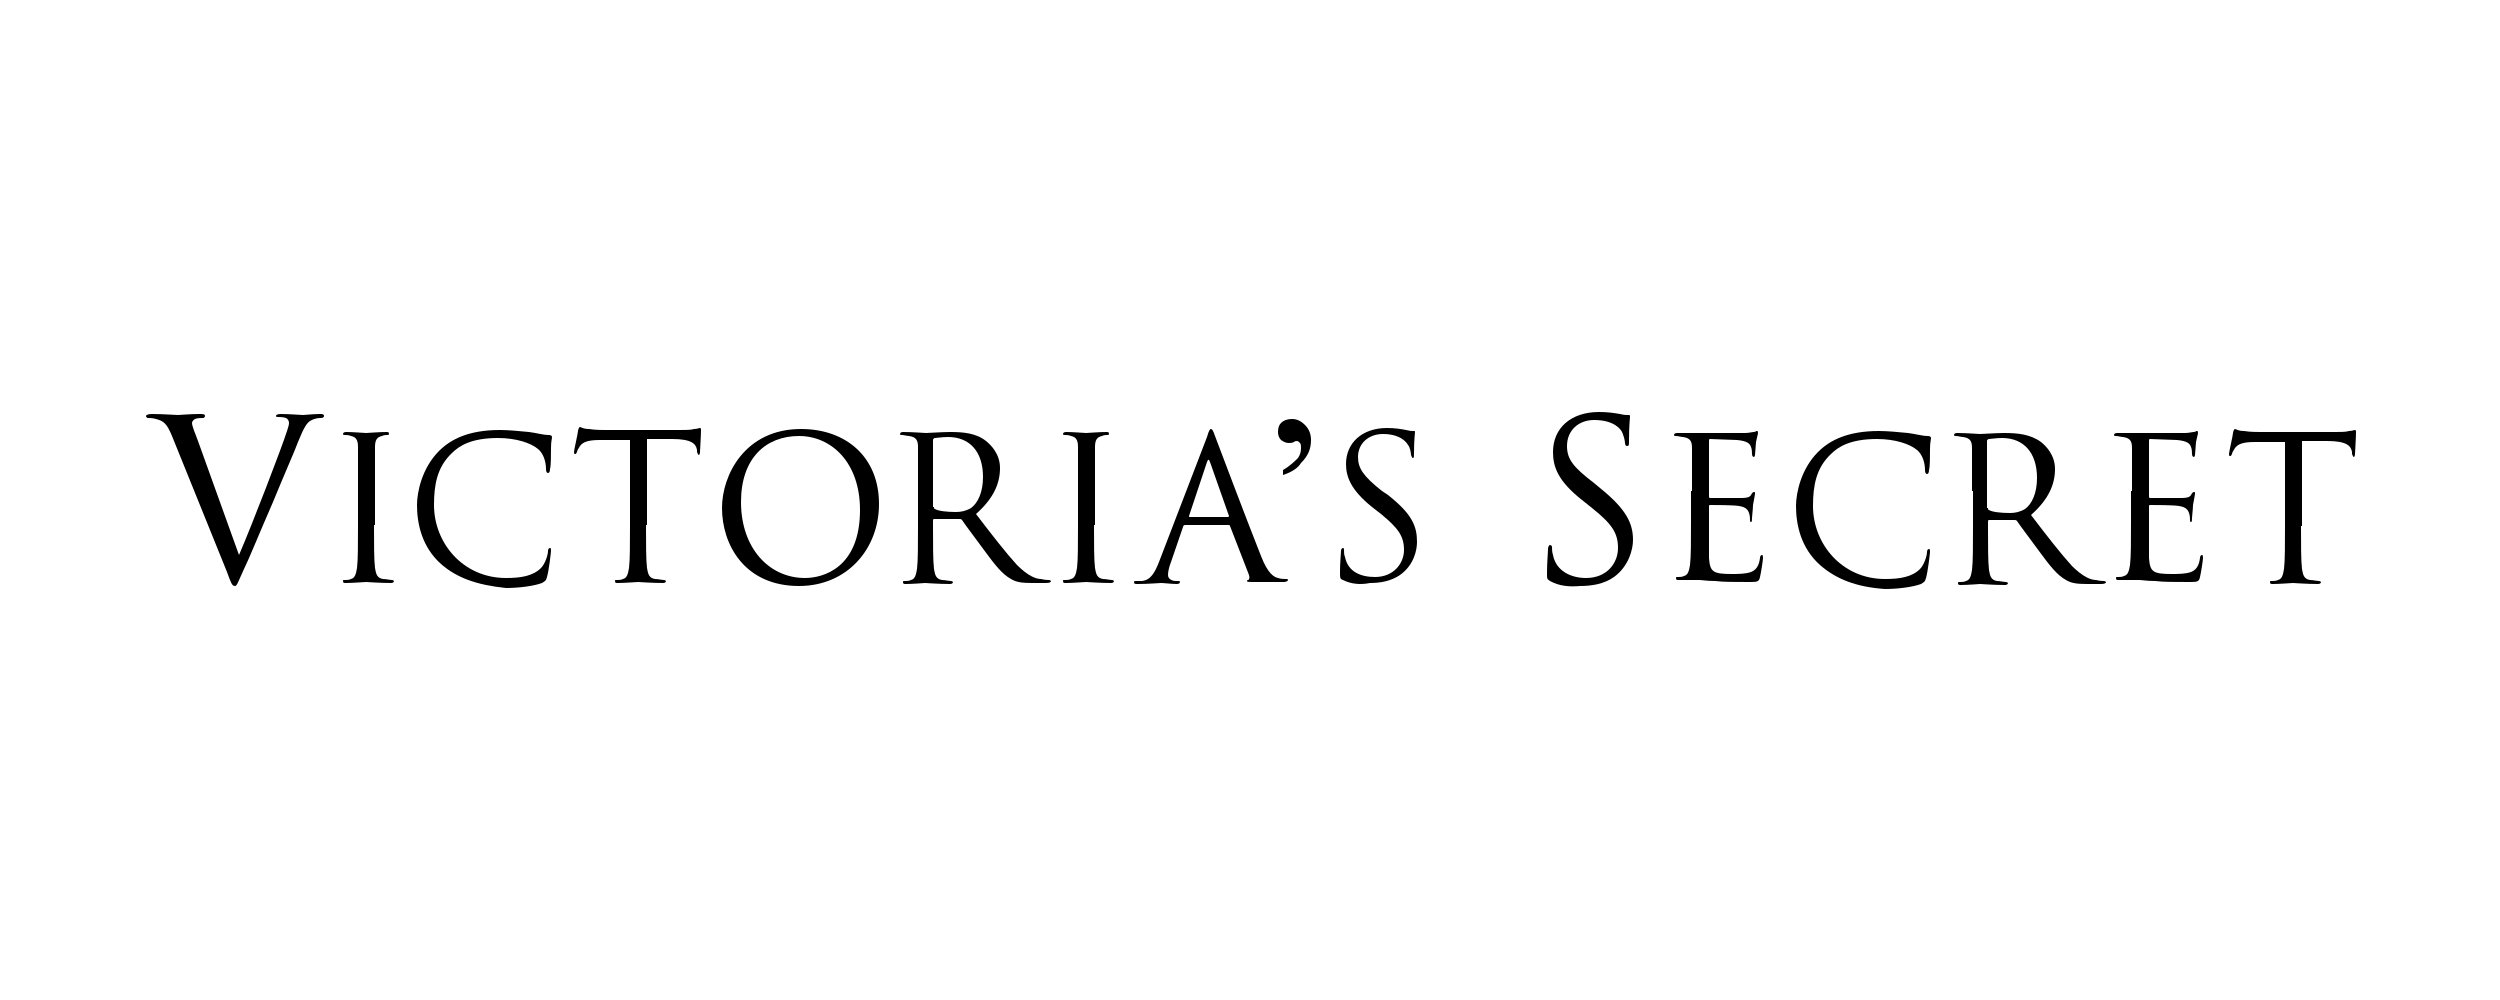 <svg xmlns="http://www.w3.org/2000/svg" xmlns:xlink="http://www.w3.org/1999/xlink" id="Capa_1" x="0px" y="0px" viewBox="0 0 250 100" style="enable-background:new 0 0 250 100;" xml:space="preserve"><g>	<g>		<g>			<path d="M23.9,55.5c1.3-3,4.3-10.8,4.8-12.4c0.1-0.3,0.2-0.6,0.2-0.8c0-0.2-0.1-0.4-0.3-0.5c-0.3-0.1-0.6-0.1-0.8-0.1    c-0.1,0-0.2,0-0.2-0.1c0-0.1,0.1-0.2,0.5-0.2c0.9,0,1.9,0.1,2.2,0.1c0.1,0,1.1-0.1,1.7-0.1c0.2,0,0.4,0,0.4,0.2    c0,0.1-0.1,0.2-0.3,0.2c-0.2,0-0.6,0-1.1,0.3c-0.3,0.2-0.6,0.6-1.2,2.1c-0.2,0.6-1.4,3.3-2.5,6c-1.4,3.2-2.4,5.7-2.9,6.7    c-0.6,1.3-0.7,1.7-0.9,1.7c-0.3,0-0.4-0.3-0.8-1.4l-5.5-13.6c-0.5-1.2-0.8-1.5-1.6-1.7c-0.3-0.1-0.7-0.1-0.8-0.1    c-0.1,0-0.2-0.1-0.2-0.2c0-0.1,0.2-0.2,0.6-0.2c1.1,0,2.3,0.1,2.6,0.1c0.2,0,1.2-0.1,2.1-0.1c0.4,0,0.6,0,0.6,0.2    c0,0.1-0.1,0.2-0.2,0.2c-0.2,0-0.6,0-0.8,0.1c-0.2,0.1-0.3,0.3-0.3,0.4c0,0.3,0.3,1,0.6,1.8L23.9,55.5z"></path>			<path d="M37.4,52.5c0,1.9,0,3.5,0.1,4.3c0.1,0.6,0.2,1,0.8,1.1c0.3,0,0.7,0.1,0.9,0.1c0.1,0,0.2,0.1,0.2,0.1    c0,0.1-0.1,0.2-0.3,0.2c-1.1,0-2.4-0.1-2.5-0.1c-0.1,0-1.4,0.1-2,0.1c-0.2,0-0.3,0-0.3-0.2c0-0.1,0-0.1,0.2-0.1    c0.2,0,0.4,0,0.6-0.1c0.4-0.1,0.5-0.5,0.6-1.1c0.1-0.8,0.1-2.4,0.1-4.3V49c0-3.1,0-3.7,0-4.3c0-0.7-0.2-1-0.7-1.1    c-0.2-0.1-0.5-0.1-0.6-0.1c-0.1,0-0.2,0-0.2-0.1c0-0.1,0.1-0.2,0.3-0.2c0.7,0,1.9,0.1,2,0.1c0.1,0,1.4-0.1,2-0.1    c0.2,0,0.3,0,0.3,0.2c0,0.1-0.1,0.1-0.2,0.1c-0.1,0-0.3,0-0.5,0.1c-0.5,0.1-0.7,0.4-0.7,1.1c0,0.6,0,1.2,0,4.3V52.5z"></path>			<path d="M44.1,56.4c-1.9-1.7-2.4-4-2.4-5.9c0-1.3,0.5-3.7,2.2-5.4c1.2-1.2,3-2.1,6.1-2.1c0.8,0,1.9,0.1,2.9,0.2    c0.8,0.1,1.4,0.3,2,0.3c0.2,0,0.3,0.1,0.3,0.2c0,0.2-0.1,0.4-0.1,1.1c0,0.7,0,1.8-0.1,2.1c0,0.3-0.1,0.4-0.2,0.4    c-0.1,0-0.2-0.1-0.2-0.4c0-0.8-0.3-1.6-0.8-2c-0.7-0.6-2.2-1.1-4-1.1c-2.7,0-3.9,0.8-4.6,1.5c-1.5,1.4-1.8,3.2-1.8,5.2    c0,3.8,2.9,7.3,7.2,7.3c1.5,0,2.7-0.2,3.5-1c0.4-0.4,0.7-1.3,0.7-1.7c0-0.2,0.1-0.3,0.2-0.3c0.1,0,0.1,0.1,0.1,0.3    c0,0.1-0.2,1.9-0.4,2.6c-0.1,0.4-0.2,0.4-0.5,0.6c-0.8,0.3-2.3,0.5-3.6,0.5C47.7,58.5,45.7,57.8,44.1,56.4z"></path>			<path d="M64.6,52.5c0,1.9,0,3.5,0.1,4.3c0.1,0.6,0.2,1,0.8,1.1c0.3,0,0.7,0.1,0.9,0.1c0.1,0,0.2,0.1,0.2,0.1    c0,0.1-0.1,0.2-0.3,0.2c-1.1,0-2.4-0.1-2.5-0.1c-0.1,0-1.4,0.1-2,0.1c-0.2,0-0.3,0-0.3-0.2c0-0.1,0-0.1,0.2-0.1    c0.2,0,0.4,0,0.6-0.1c0.4-0.1,0.5-0.5,0.6-1.1C63,56,63,54.4,63,52.5V44l-3,0c-1.2,0-1.7,0.2-2,0.6c-0.2,0.3-0.3,0.5-0.3,0.6    c-0.1,0.2-0.1,0.2-0.2,0.2c-0.1,0-0.1-0.1-0.1-0.2c0-0.2,0.4-1.9,0.4-2.1c0-0.1,0.1-0.4,0.2-0.4c0.1,0,0.3,0.2,0.9,0.2    c0.6,0.1,1.3,0.1,1.6,0.1h7.5c0.6,0,1.1,0,1.4-0.1c0.3,0,0.5-0.1,0.6-0.1c0.1,0,0.1,0.1,0.1,0.2c0,0.6-0.1,2-0.1,2.2    c0,0.2-0.1,0.3-0.1,0.3c-0.1,0-0.1-0.1-0.2-0.3l0-0.2c-0.1-0.6-0.5-1.1-2.5-1.1l-2.5,0V52.5z"></path>			<path d="M80.1,42.9c4.5,0,7.8,2.8,7.8,7.5c0,4.5-3.2,8.2-8,8.2c-5.5,0-7.7-4.2-7.7-7.8C72.2,47.5,74.5,42.9,80.1,42.9z     M80.5,57.8c1.8,0,5.5-1,5.5-6.8c0-4.8-2.9-7.4-6.1-7.4c-3.3,0-5.8,2.2-5.8,6.6C74.1,54.8,76.9,57.8,80.5,57.8z"></path>			<path d="M91.8,49c0-3.1,0-3.7,0-4.3c0-0.7-0.2-1-0.9-1.1c-0.2,0-0.5-0.1-0.7-0.1c-0.1,0-0.2,0-0.2-0.1c0-0.1,0.1-0.2,0.3-0.2    c0.9,0,2.2,0.1,2.3,0.1c0.2,0,1.7-0.1,2.4-0.1c1.3,0,2.6,0.1,3.6,0.9c0.5,0.4,1.4,1.3,1.4,2.7c0,1.5-0.6,3-2.4,4.6    c1.6,2.1,3,3.9,4.1,5.1c1.1,1.1,1.9,1.4,2.4,1.4c0.4,0.1,0.7,0.1,0.8,0.1c0.1,0,0.2,0.1,0.2,0.1c0,0.1-0.1,0.2-0.5,0.2h-1.4    c-1.1,0-1.6-0.1-2.1-0.4c-0.9-0.5-1.6-1.4-2.7-2.9c-0.8-1.1-1.8-2.4-2.2-3c-0.1-0.1-0.1-0.1-0.3-0.1l-2.5,0    c-0.1,0-0.1,0.1-0.1,0.2v0.5c0,1.9,0,3.5,0.1,4.3c0.1,0.6,0.2,1,0.8,1.1c0.3,0,0.7,0.1,0.9,0.1c0.1,0,0.2,0.1,0.2,0.1    c0,0.1-0.1,0.2-0.3,0.2c-1.1,0-2.4-0.1-2.5-0.1c0,0-1.3,0.1-1.9,0.1c-0.2,0-0.3,0-0.3-0.2c0-0.1,0-0.1,0.2-0.1    c0.2,0,0.4,0,0.6-0.1c0.4-0.1,0.5-0.5,0.6-1.1c0.1-0.8,0.1-2.4,0.1-4.3V49z M93.4,50.7c0,0.1,0,0.2,0.1,0.2    c0.3,0.2,1.2,0.3,2.1,0.3c0.5,0,1-0.1,1.5-0.4c0.7-0.5,1.2-1.6,1.2-3.1c0-2.5-1.3-4-3.5-4c-0.6,0-1.1,0.1-1.3,0.1    c-0.1,0-0.2,0.1-0.2,0.2V50.7z"></path>			<path d="M109.4,52.5c0,1.9,0,3.5,0.1,4.3c0.1,0.6,0.2,1,0.8,1.1c0.3,0,0.7,0.1,0.9,0.1c0.1,0,0.2,0.1,0.2,0.1    c0,0.1-0.1,0.2-0.3,0.2c-1.1,0-2.4-0.1-2.5-0.1c-0.1,0-1.4,0.1-2,0.1c-0.2,0-0.3,0-0.3-0.2c0-0.1,0-0.1,0.2-0.1    c0.2,0,0.4,0,0.6-0.1c0.4-0.1,0.5-0.5,0.6-1.1c0.1-0.8,0.1-2.4,0.1-4.3V49c0-3.1,0-3.7,0-4.3c0-0.7-0.2-1-0.7-1.1    c-0.2-0.1-0.5-0.1-0.6-0.1c-0.1,0-0.2,0-0.2-0.1c0-0.1,0.1-0.2,0.3-0.2c0.7,0,1.9,0.1,2,0.1c0.1,0,1.4-0.1,2-0.1    c0.2,0,0.3,0,0.3,0.2c0,0.1-0.1,0.1-0.2,0.1c-0.1,0-0.3,0-0.5,0.1c-0.5,0.1-0.7,0.4-0.7,1.1c0,0.6,0,1.2,0,4.3V52.5z"></path>			<path d="M120.7,43.7c0.2-0.7,0.3-0.8,0.4-0.8c0.1,0,0.2,0.1,0.4,0.7c0.3,0.8,3.4,9,4.6,12c0.7,1.8,1.3,2.1,1.7,2.2    c0.3,0.1,0.6,0.1,0.8,0.1c0.1,0,0.2,0,0.2,0.1c0,0.1-0.2,0.2-0.4,0.2c-0.3,0-1.8,0-3.1,0c-0.4,0-0.6,0-0.6-0.1    c0-0.1,0.1-0.1,0.1-0.1c0.1,0,0.2-0.2,0.1-0.5l-1.9-4.9c0-0.1-0.1-0.1-0.2-0.1h-4.3c-0.1,0-0.2,0.1-0.2,0.2l-1.2,3.5    c-0.2,0.5-0.3,1-0.3,1.3c0,0.4,0.4,0.6,0.8,0.6h0.2c0.1,0,0.2,0,0.2,0.1c0,0.1-0.1,0.2-0.3,0.2c-0.5,0-1.3-0.1-1.6-0.1    c-0.2,0-1.3,0.1-2.3,0.1c-0.3,0-0.4,0-0.4-0.2c0-0.1,0.1-0.1,0.2-0.1c0.1,0,0.4,0,0.6,0c0.9-0.1,1.3-0.9,1.7-1.9L120.7,43.7z     M122.8,51.7c0.1,0,0.1-0.1,0.1-0.1l-1.9-5.4c-0.1-0.3-0.2-0.3-0.3,0l-1.8,5.4c0,0.1,0,0.1,0.1,0.1H122.8z"></path>			<path d="M134.3,58c-0.3-0.1-0.3-0.2-0.3-0.8c0-1,0.1-1.8,0.1-2.1c0-0.2,0.1-0.3,0.2-0.3c0.1,0,0.1,0.1,0.1,0.2    c0,0.2,0,0.5,0.1,0.7c0.3,1.5,1.6,2,3,2c1.9,0,2.9-1.4,2.9-2.7c0-1.4-0.6-2.2-2.3-3.6l-0.9-0.7c-2.1-1.7-2.6-3-2.6-4.3    c0-2.1,1.6-3.6,4.1-3.6c0.8,0,1.4,0.1,1.9,0.2c0.4,0.1,0.5,0.1,0.7,0.1c0.2,0,0.2,0,0.2,0.1c0,0.1-0.1,0.8-0.1,2.1    c0,0.3,0,0.5-0.1,0.5c-0.1,0-0.1-0.1-0.2-0.3c0-0.2-0.1-0.8-0.3-1c-0.1-0.2-0.7-1.1-2.5-1.1c-1.4,0-2.5,0.9-2.5,2.3    c0,1.1,0.5,1.9,2.4,3.4l0.6,0.4c2.4,1.9,2.9,3.1,2.9,4.7c0,0.8-0.3,2.3-1.7,3.3c-0.9,0.6-1.9,0.8-3,0.8    C136,58.5,135.1,58.4,134.3,58z"></path>		</g>		<g>			<path d="M128.3,47.5V47c0.7-0.4,1.2-0.9,1.5-1.2c0.2-0.3,0.3-0.6,0.3-1c0-0.2,0-0.4-0.1-0.5c-0.1-0.1-0.2-0.2-0.3-0.2    c-0.1,0-0.2,0-0.3,0.1c-0.2,0.1-0.4,0.1-0.5,0.1c-0.3,0-0.5-0.1-0.8-0.3c-0.2-0.2-0.3-0.5-0.3-0.8c0-0.4,0.1-0.7,0.3-0.9    c0.3-0.3,0.7-0.4,1.1-0.4c0.5,0,0.9,0.2,1.3,0.6c0.4,0.4,0.6,0.9,0.6,1.5c0,0.9-0.3,1.6-1,2.3C129.8,46.8,129.2,47.2,128.3,47.5z    "></path>		</g>	</g>	<g>		<path d="M155,58.1c-0.3-0.2-0.3-0.2-0.3-0.8c0-1.1,0.1-2,0.1-2.4c0-0.2,0.1-0.4,0.2-0.4c0.1,0,0.2,0.1,0.2,0.2   c0,0.2,0,0.5,0.1,0.8c0.3,1.6,1.8,2.3,3.3,2.3c2.1,0,3.2-1.5,3.2-3c0-1.5-0.6-2.4-2.6-4l-1-0.8c-2.4-1.9-2.9-3.3-2.9-4.8   c0-2.4,1.8-4,4.6-4c0.9,0,1.5,0.1,2.1,0.2c0.4,0.1,0.6,0.1,0.8,0.1c0.2,0,0.2,0,0.2,0.2c0,0.1-0.1,0.8-0.1,2.4   c0,0.4,0,0.5-0.2,0.5c-0.1,0-0.2-0.1-0.2-0.3c0-0.3-0.2-0.9-0.3-1.1c-0.1-0.2-0.7-1.2-2.8-1.2c-1.5,0-2.7,1-2.7,2.6   c0,1.3,0.6,2.1,2.7,3.7l0.6,0.5c2.6,2.1,3.3,3.5,3.3,5.2c0,0.9-0.4,2.6-1.9,3.7c-1,0.7-2.2,0.9-3.4,0.9   C156.9,58.7,155.9,58.6,155,58.1z"></path>		<path d="M169.2,49.1c0-3.1,0-3.7,0-4.3c0-0.7-0.2-1-0.9-1.1c-0.2,0-0.5-0.1-0.7-0.1c-0.1,0-0.2,0-0.2-0.1c0-0.1,0.1-0.2,0.3-0.2   c0.5,0,1,0,1.4,0l0.8,0c0.1,0,4.1,0,4.6,0c0.4,0,0.7-0.1,0.9-0.1c0.1,0,0.2-0.1,0.3-0.1c0.1,0,0.1,0.1,0.1,0.2   c0,0.1-0.1,0.4-0.2,0.9c0,0.2-0.1,1.1-0.1,1.3c0,0.1-0.1,0.2-0.1,0.2c-0.1,0-0.2-0.1-0.2-0.3c0-0.1,0-0.5-0.1-0.7   c-0.1-0.3-0.3-0.6-1.4-0.7c-0.3,0-2.5-0.1-2.7-0.1c-0.1,0-0.1,0.1-0.1,0.2v5.5c0,0.1,0,0.2,0.1,0.2c0.3,0,2.7,0,3.2,0   c0.5,0,0.8-0.1,0.9-0.3c0.1-0.2,0.2-0.3,0.3-0.3c0.1,0,0.1,0,0.1,0.2c0,0.1-0.1,0.5-0.2,1.1c0,0.4-0.1,1.1-0.1,1.3   c0,0.2,0,0.4-0.1,0.4c-0.1,0-0.1-0.1-0.1-0.2c0-0.2,0-0.4-0.1-0.7c-0.1-0.3-0.3-0.6-1-0.7c-0.5-0.1-2.5-0.1-2.9-0.1   c-0.1,0-0.1,0.1-0.1,0.1v1.8c0,0.7,0,3,0,3.4c0.1,1.4,0.4,1.6,2.3,1.6c0.5,0,1.4,0,1.9-0.2c0.5-0.2,0.8-0.6,0.9-1.4   c0-0.2,0.1-0.3,0.2-0.3c0.1,0,0.1,0.2,0.1,0.3c0,0.2-0.2,1.5-0.3,1.9c-0.1,0.5-0.3,0.5-1.1,0.5c-1.5,0-2.6,0-3.4-0.1   c-0.8,0-1.3-0.1-1.6-0.1c0,0-0.4,0-0.8,0c-0.4,0-0.9,0-1.2,0c-0.2,0-0.3,0-0.3-0.2c0-0.1,0-0.1,0.2-0.1c0.2,0,0.4,0,0.6-0.1   c0.4-0.1,0.5-0.5,0.6-1.1c0.1-0.8,0.1-2.4,0.1-4.3V49.1z"></path>		<path d="M182,56.5c-1.9-1.7-2.4-4-2.4-5.9c0-1.3,0.5-3.7,2.2-5.4c1.2-1.2,3-2.1,6.1-2.1c0.8,0,1.9,0.1,2.9,0.2   c0.8,0.1,1.4,0.3,2,0.3c0.2,0,0.3,0.1,0.3,0.2c0,0.2-0.1,0.4-0.1,1.1c0,0.7,0,1.8-0.1,2.1c0,0.3-0.1,0.4-0.2,0.4   c-0.1,0-0.2-0.1-0.2-0.4c0-0.8-0.3-1.6-0.8-2c-0.7-0.6-2.2-1.1-4-1.1c-2.7,0-3.9,0.8-4.6,1.5c-1.5,1.4-1.8,3.2-1.8,5.2   c0,3.8,2.9,7.3,7.2,7.3c1.5,0,2.7-0.2,3.5-1c0.4-0.4,0.7-1.3,0.7-1.7c0-0.2,0.1-0.3,0.2-0.3c0.1,0,0.1,0.1,0.1,0.3   c0,0.1-0.2,1.9-0.4,2.6c-0.1,0.4-0.2,0.4-0.5,0.6c-0.8,0.3-2.3,0.5-3.6,0.5C185.6,58.7,183.6,57.9,182,56.5z"></path>		<path d="M197.2,49.1c0-3.1,0-3.7,0-4.3c0-0.7-0.2-1-0.9-1.1c-0.2,0-0.5-0.1-0.7-0.1c-0.1,0-0.2,0-0.2-0.1c0-0.1,0.1-0.2,0.3-0.2   c0.9,0,2.2,0.1,2.3,0.1c0.2,0,1.7-0.1,2.4-0.1c1.3,0,2.6,0.1,3.7,0.9c0.5,0.4,1.4,1.3,1.4,2.7c0,1.5-0.6,3-2.4,4.6   c1.6,2.1,3,3.9,4.1,5.1c1.1,1.1,1.9,1.4,2.4,1.4c0.4,0.1,0.7,0.1,0.8,0.1c0.1,0,0.2,0.1,0.2,0.1c0,0.1-0.1,0.2-0.5,0.2h-1.4   c-1.1,0-1.6-0.1-2.1-0.4c-0.9-0.5-1.6-1.4-2.7-2.9c-0.8-1.1-1.8-2.4-2.2-3c-0.1-0.1-0.1-0.1-0.3-0.1l-2.5,0   c-0.1,0-0.1,0.1-0.1,0.2v0.5c0,1.9,0,3.5,0.1,4.3c0.1,0.6,0.2,1,0.8,1.1c0.3,0,0.7,0.1,0.9,0.1c0.1,0,0.2,0.1,0.2,0.1   c0,0.1-0.1,0.2-0.3,0.2c-1.1,0-2.4-0.1-2.5-0.1c0,0-1.3,0.1-1.9,0.1c-0.2,0-0.3,0-0.3-0.2c0-0.1,0-0.1,0.2-0.1   c0.2,0,0.4,0,0.6-0.1c0.4-0.1,0.5-0.5,0.6-1.1c0.1-0.8,0.1-2.4,0.1-4.3V49.1z M198.8,50.8c0,0.1,0,0.2,0.1,0.2   c0.3,0.2,1.2,0.3,2.1,0.3c0.5,0,1-0.1,1.5-0.4c0.7-0.5,1.2-1.6,1.2-3.1c0-2.5-1.3-4-3.5-4c-0.6,0-1.1,0.1-1.3,0.1   c-0.1,0-0.2,0.1-0.2,0.2V50.8z"></path>		<path d="M213.2,49.1c0-3.1,0-3.7,0-4.3c0-0.7-0.2-1-0.9-1.1c-0.2,0-0.5-0.1-0.7-0.1c-0.1,0-0.2,0-0.2-0.1c0-0.1,0.1-0.2,0.3-0.2   c0.5,0,1,0,1.4,0l0.8,0c0.1,0,4.1,0,4.6,0c0.4,0,0.7-0.1,0.9-0.1c0.1,0,0.2-0.1,0.3-0.1c0.1,0,0.1,0.1,0.1,0.2   c0,0.1-0.1,0.4-0.2,0.9c0,0.2-0.1,1.1-0.1,1.3c0,0.1-0.1,0.2-0.1,0.2c-0.1,0-0.2-0.1-0.2-0.3c0-0.1,0-0.5-0.1-0.7   c-0.1-0.3-0.3-0.6-1.4-0.7c-0.3,0-2.5-0.1-2.7-0.1c-0.1,0-0.1,0.1-0.1,0.2v5.5c0,0.1,0,0.2,0.1,0.2c0.3,0,2.7,0,3.2,0   c0.5,0,0.8-0.1,0.9-0.3c0.1-0.2,0.2-0.3,0.3-0.3c0.1,0,0.1,0,0.1,0.2c0,0.1-0.1,0.5-0.2,1.1c0,0.4-0.1,1.1-0.1,1.3   c0,0.2,0,0.4-0.1,0.4c-0.1,0-0.1-0.1-0.1-0.2c0-0.2,0-0.4-0.1-0.7c-0.1-0.3-0.3-0.6-1-0.7c-0.5-0.1-2.5-0.1-2.9-0.1   c-0.1,0-0.1,0.1-0.1,0.1v1.8c0,0.7,0,3,0,3.4c0.1,1.4,0.4,1.6,2.3,1.6c0.5,0,1.4,0,1.9-0.2c0.5-0.2,0.8-0.6,0.9-1.4   c0-0.2,0.1-0.3,0.2-0.3c0.1,0,0.1,0.2,0.1,0.3c0,0.2-0.2,1.5-0.3,1.9c-0.1,0.5-0.3,0.5-1.1,0.5c-1.5,0-2.6,0-3.4-0.1   c-0.8,0-1.3-0.1-1.6-0.1c0,0-0.4,0-0.8,0c-0.4,0-0.9,0-1.2,0c-0.2,0-0.3,0-0.3-0.2c0-0.1,0-0.1,0.2-0.1c0.2,0,0.4,0,0.6-0.1   c0.4-0.1,0.5-0.5,0.6-1.1c0.1-0.8,0.1-2.4,0.1-4.3V49.1z"></path>		<path d="M230.1,52.6c0,1.9,0,3.5,0.1,4.3c0.1,0.6,0.2,1,0.8,1.1c0.3,0,0.7,0.1,0.9,0.1c0.1,0,0.2,0.1,0.2,0.1   c0,0.1-0.1,0.2-0.3,0.2c-1.1,0-2.4-0.1-2.5-0.1c-0.1,0-1.4,0.1-2,0.1c-0.2,0-0.3,0-0.3-0.2c0-0.1,0-0.1,0.2-0.1   c0.2,0,0.4,0,0.6-0.1c0.4-0.1,0.5-0.5,0.6-1.1c0.1-0.8,0.1-2.4,0.1-4.3v-8.4l-3,0c-1.2,0-1.7,0.2-2,0.6c-0.2,0.3-0.3,0.5-0.3,0.6   c-0.1,0.2-0.1,0.2-0.2,0.2c-0.1,0-0.1-0.1-0.1-0.2c0-0.2,0.4-1.9,0.4-2.1c0-0.1,0.1-0.4,0.2-0.4c0.1,0,0.3,0.2,0.9,0.2   c0.6,0.1,1.3,0.1,1.6,0.1h7.5c0.6,0,1.1,0,1.4-0.1c0.3,0,0.5-0.1,0.6-0.1c0.1,0,0.1,0.1,0.1,0.2c0,0.6-0.1,2-0.1,2.2   c0,0.2-0.1,0.3-0.1,0.3c-0.1,0-0.1-0.1-0.2-0.3l0-0.2c-0.1-0.6-0.5-1.1-2.5-1.1l-2.5,0V52.6z"></path>	</g></g></svg>